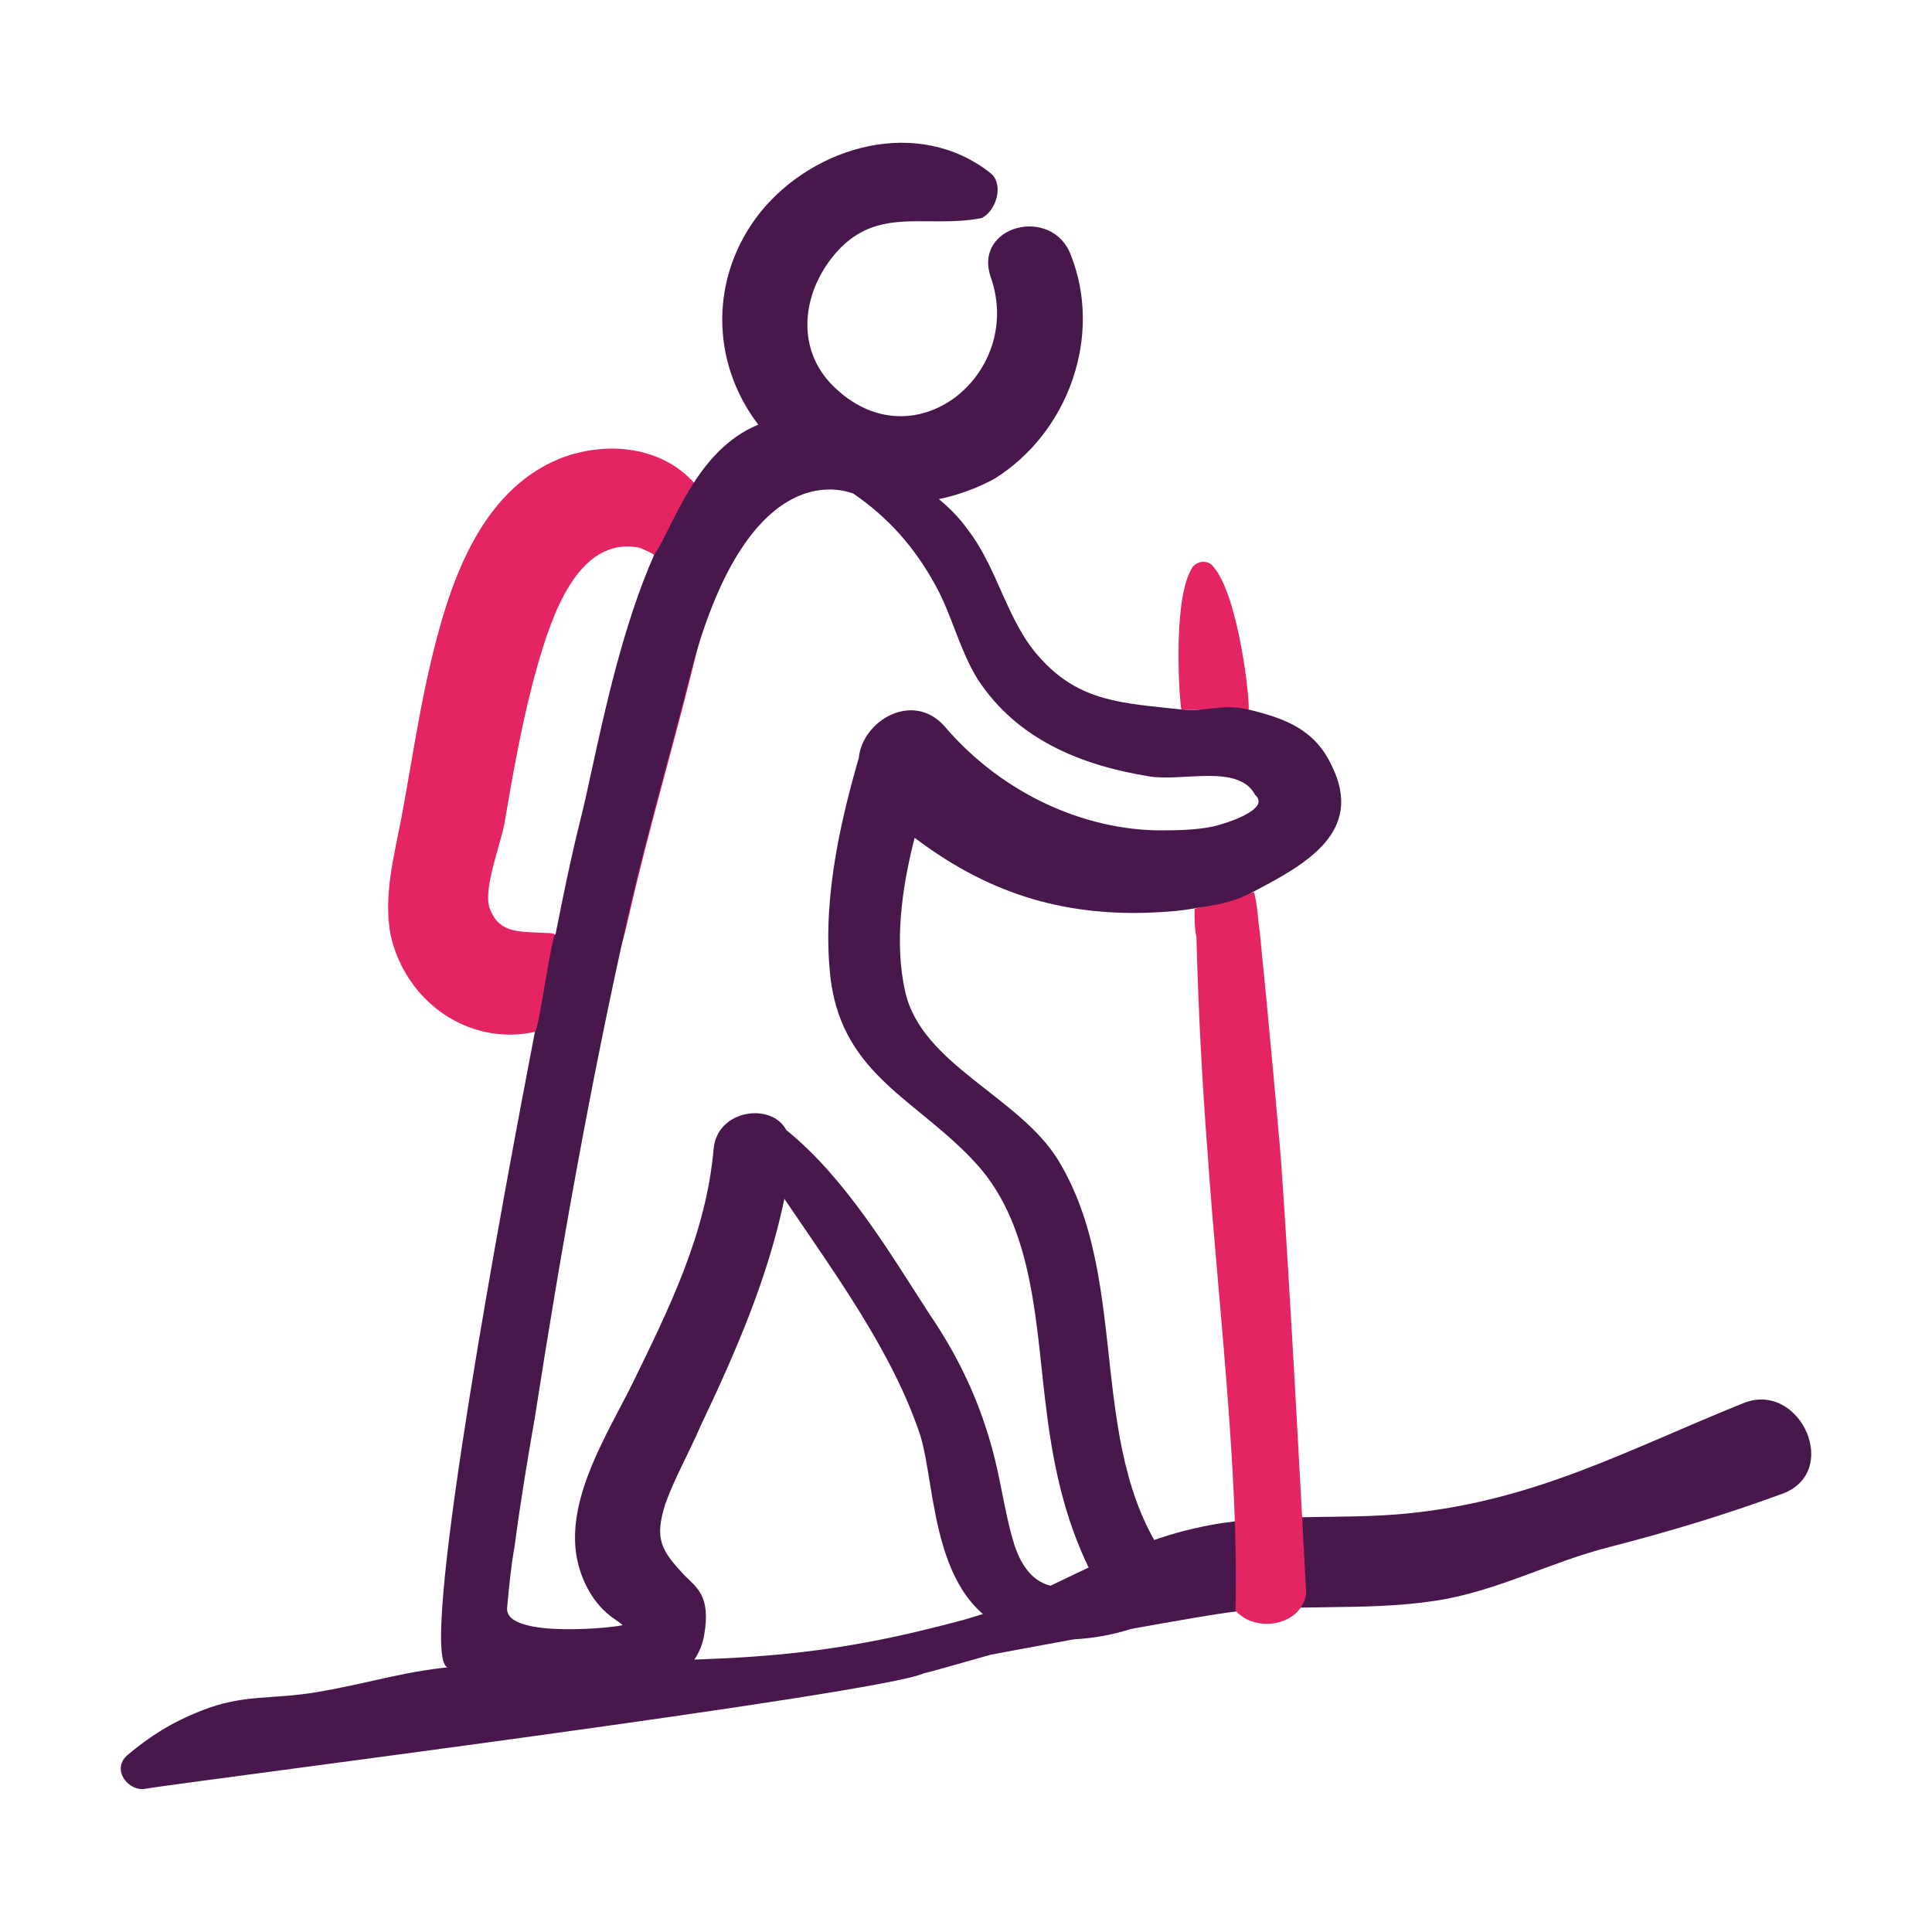 <svg width="72" height="72" viewBox="0 0 72 72" fill="none" xmlns="http://www.w3.org/2000/svg">
<path d="M64.944 52.302C60.644 54.036 57.246 55.909 52.53 56.394C49.894 56.672 47.259 56.325 44.554 56.949C42.682 57.365 41.065 58.179 39.47 58.942C37.874 59.705 37.663 59.819 36.44 60.209C35.851 60.396 35.512 60.472 34.914 60.625C28.99 62.137 25.423 61.763 19.309 62.012C18.524 62.044 18.082 62.025 17.298 62.081C15.112 62.239 13.935 62.703 11.774 63.066C10.115 63.344 9.082 63.128 7.519 63.746C6.342 64.211 5.577 64.717 4.745 65.41C4.121 65.965 4.814 66.797 5.438 66.658C7.103 66.381 32.833 63.121 34.428 62.359C34.498 62.359 36.925 61.665 36.925 61.665C36.925 61.665 43.583 60.417 45.456 60.139C48.091 59.723 50.796 60.07 53.501 59.654C55.789 59.307 57.8 58.197 60.02 57.643C62.17 57.088 64.251 56.464 66.331 55.701C68.689 54.938 67.094 51.401 64.944 52.302Z" fill="#48184C"/>
<path fill-rule="evenodd" clip-rule="evenodd" d="M25.861 17.989C24.682 16.671 22.671 16.394 20.868 17.087C17.816 18.335 16.706 21.873 16.013 24.855C15.597 26.658 15.319 28.531 14.973 30.403C14.695 31.86 14.279 33.385 14.556 34.842C15.111 37.339 17.482 39.011 19.966 38.448C22.085 37.968 22.741 37.2 23.434 34.148C24.128 31.096 25.029 28.045 25.792 24.993C26.555 21.942 27.04 19.306 25.861 17.989ZM18.787 30.75C18.749 30.94 18.675 31.203 18.591 31.499C18.369 32.283 18.081 33.298 18.233 33.801C18.529 34.691 19.181 34.718 19.971 34.751C20.105 34.757 20.242 34.762 20.383 34.772C20.521 34.772 20.59 34.772 20.729 34.842C21.006 33.455 21.284 32.068 21.631 30.68C21.77 30.141 21.918 29.461 22.086 28.691C22.586 26.393 23.262 23.291 24.405 20.694C24.26 20.597 24.115 20.534 23.993 20.481L23.941 20.458C23.908 20.444 23.878 20.43 23.85 20.416C21.492 19.93 20.521 23.121 20.036 24.785C19.481 26.727 19.134 28.739 18.787 30.75Z" fill="#E52561"/>
<path d="M46.529 26.45C46.598 26.242 46.182 22.219 45.211 21.11C45.003 20.832 44.517 20.901 44.379 21.248C43.685 22.497 43.962 26.311 44.032 26.45H46.529Z" fill="#E52561"/>
<path d="M48.679 59.393C48.471 55.44 48.055 47.742 47.777 43.788C47.777 43.441 47.222 37.408 46.945 34.703C46.875 34.287 46.875 33.801 46.737 33.246L44.518 33.871C44.518 34.217 44.518 34.633 44.587 34.911C44.657 37.616 44.795 40.251 45.003 42.956C45.35 48.088 46.182 54.885 46.044 60.017C46.737 60.849 48.471 60.641 48.679 59.393Z" fill="#E52561"/>
<path fill-rule="evenodd" clip-rule="evenodd" d="M46.708 33.233C48.636 32.22 50.87 31.014 49.621 28.517C48.997 27.2 47.93 26.775 46.5 26.437C45.552 26.212 44.973 26.541 44.003 26.437C41.854 26.206 40.258 26.159 38.802 24.564C37.553 23.247 37.207 21.235 36.097 19.779C35.75 19.293 35.404 18.947 34.987 18.6C35.681 18.461 36.444 18.184 37.068 17.837C39.842 16.103 41.09 12.497 39.911 9.514C39.218 7.642 36.236 8.405 36.929 10.347C38.178 13.953 34.016 17.351 31.034 14.369C29.716 13.052 29.855 11.11 30.965 9.653C32.56 7.573 34.433 8.544 36.583 8.127C37.137 7.85 37.415 6.879 36.929 6.463C34.224 4.313 30.341 5.423 28.329 7.919C26.457 10.277 26.457 13.468 28.26 15.826C25.903 16.784 25.07 19.709 24.376 20.68C23.234 23.277 22.558 26.38 22.057 28.678C21.89 29.448 21.741 30.128 21.602 30.667C21.255 32.055 20.978 33.441 20.701 34.829C20.562 34.759 20.076 38.435 19.938 38.435C18.828 44.191 15.672 61.045 16.609 62.085C17.546 63.124 25.602 64.644 26.243 60.933C26.495 59.474 25.972 59.172 25.486 58.686C24.654 57.785 24.377 57.369 24.793 56.051C25.14 55.08 25.694 54.109 26.11 53.138C27.428 50.364 28.607 47.659 29.232 44.677C31.104 47.451 33.254 50.364 34.294 53.485C34.919 55.496 34.673 60.083 38.188 60.933C40.897 61.588 44.547 60.169 43.955 58.985C43.885 58.846 43.865 58.686 43.796 58.548C40.328 54.248 42.27 47.867 39.426 43.22C37.97 40.862 34.364 39.683 33.739 36.978C33.323 35.175 33.601 33.095 34.086 31.222C36.652 33.164 39.464 34.207 43.172 33.996C43.688 33.967 43.979 33.943 44.489 33.858C45.378 33.708 45.913 33.651 46.708 33.233ZM19.938 52.791C19.66 54.386 19.383 56.051 19.175 57.646C19.037 58.408 18.967 59.169 18.898 59.931L18.898 59.935C18.828 61.114 23.198 60.628 23.198 60.559C23.198 60.559 23.128 60.489 22.92 60.35C22.088 59.796 21.602 58.825 21.464 57.854C21.186 55.704 22.643 53.415 23.544 51.612C24.931 48.768 26.319 45.994 26.596 42.804C26.735 41.348 28.746 41.07 29.301 42.111C31.52 43.914 33.115 46.618 34.641 48.977C35.681 50.502 36.444 52.097 36.93 53.831C37.277 55.01 37.415 56.259 37.762 57.438C38.317 59.31 39.496 59.38 40.814 58.894C39.773 56.952 39.288 54.872 39.01 52.652C38.594 49.532 38.594 45.786 36.375 43.359C34.225 41.001 31.451 40.099 30.965 36.562C30.619 33.788 31.243 30.875 32.006 28.24C32.144 26.853 34.017 25.743 35.196 27.061C37.138 29.349 40.051 30.875 43.102 30.945C43.796 30.945 44.489 30.945 45.183 30.806C45.53 30.737 47.402 30.182 46.778 29.627C46.154 28.448 44.073 29.142 42.825 28.933C40.259 28.517 37.901 27.546 36.444 25.327C35.751 24.217 35.473 22.9 34.849 21.79C34.086 20.403 33.115 19.293 31.797 18.392C31.728 18.392 27.983 16.658 25.764 24.98C25.001 28.032 24.099 31.084 23.406 34.135C22.019 40.307 20.909 46.549 19.938 52.791Z" fill="#48184C"/>
</svg>
